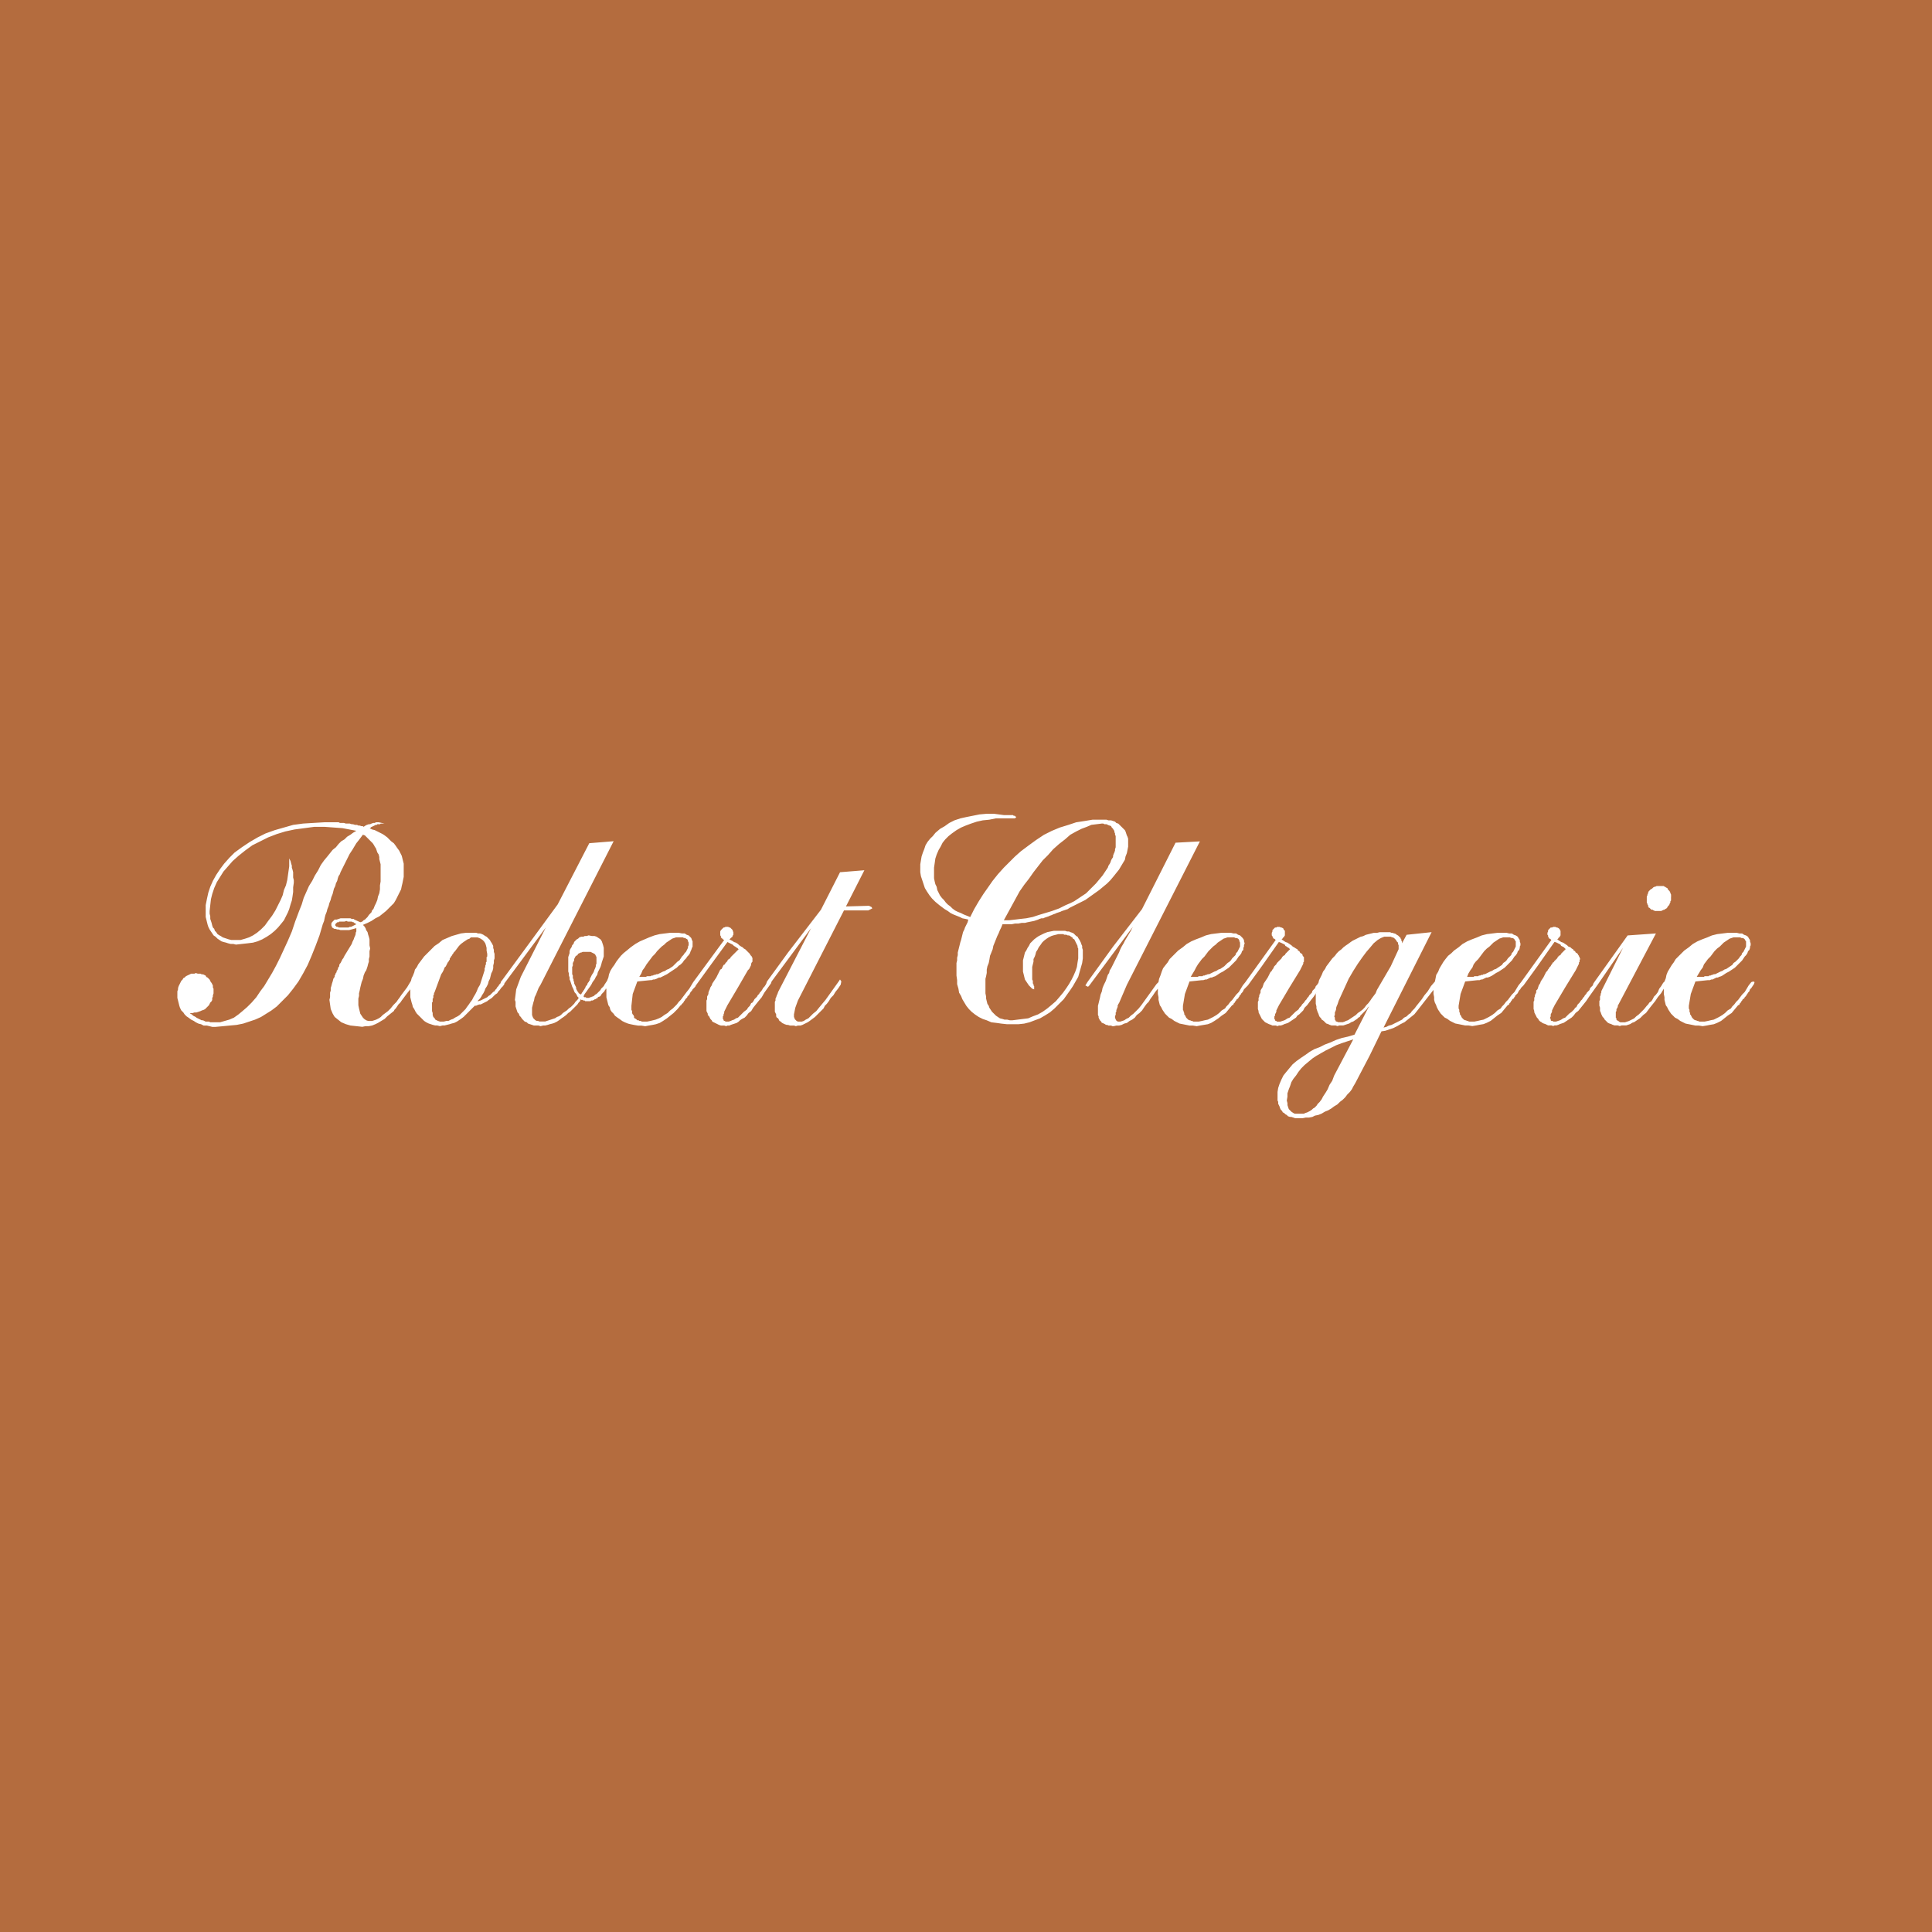 <svg xmlns="http://www.w3.org/2000/svg" width="2500" height="2500" viewBox="0 0 192.756 192.756"><g fill-rule="evenodd" clip-rule="evenodd"><path fill="#b46c3e" d="M0 0h192.756v192.756H0V0z"/><path d="M44.021 97.199l.131-.197.066-.131.065-.131.066-.197.131-.132.065-.132.065-.131.066-.131.066-.066.065-.132.065-.065v-.131l.065-.066.066-.131.066-.066.065-.131.066-.065.065-.131.066-.065.065-.066.197-.263.197-.263.197-.197.263-.197.197-.131.197-.131.197-.066.131-.131h.657l.197.066.131.065.197.131.131.132.131.197.066.197.065.263v.263l.065.328v.262l-.065.065v.459l-.065.066v.195l-.066.132v.13l-.066.131v.197l-.459 1.445-.197.328-.131.328-.131.262-.197.328-.131.264-.197.262-.131.197-.197.262-.131.197-.197.197-.197.197-.197.197-.197.131-.263.131-.197.131-.197.066-.262.131h-.197l-.263.066h-.391l-.197-.066-.131-.064-.131-.066-.066-.131-.131-.131-.066-.197v-.197l-.065-.197V100.021l.065-.066v-.328l.066-.064V99.3l.065-.064v-.13l.066-.133.656-1.774zm-10.569-4.924v-.065l.065-.066.065-.066.066-.065h.131l.065-.065h.525l.197-.066.131.066h.393l.131.065h.065l.065.065.066.066h.066l.065.066-.131.065-.127.065-.131.066-.132.066h-.131l-.131.065h-.985l-.066-.065h-.131l-.065-.066-.065-.066v-.065h-.001zm23.634 4.53v-.328l.065-.131v-.264l.066-.13.065-.132v-.131l.065-.131.066-.131.065-.066.131-.065.065-.131.132-.065.131-.066h.065l.131-.065h.787l.131.065.131.066.131.065.066.065.066.131.065.131v.657l-.065.131v.132l-.066.196-.066.133-.065.195-.066.133-.131.195-.065.133-.065.131-.066.131v.131l-.065.066-.066.131-.065.066-.066.131v.066l-.066.064-.065.066-.065.131v.066l-.066.064-.065.131-.066.066-.065.131-.065.066-.066.131-.065.066-.066-.066-.131-.064-.066-.133-.065-.064-.065-.133-.066-.131v-.131l-.065-.131-.066-.131-.065-.133v-.131l-.065-.131v-.131l-.066-.131v-.261l-.065-.131v-.394h-.002zm9.06.131l-.131.066-.131.066-.132.064-.131.066h-.131l-.131.064h-.131l-.066.066h-.132l-.131.066h-.329l-.131.064h-.656l.197-.328.131-.328.197-.262.197-.329.197-.262.197-.263.197-.263.263-.263.197-.263.262-.263.197-.197.263-.197.197-.197.197-.131.197-.132.197-.131.197-.065.197-.066h.657l.131.066h.131l.065.065.131.066.065.131v.066l.066.131v.262l-.066.131v.131l-.065.131-.065.131-.066.131-.131.131-.131.197-.131.131-.131.197-.132.196-.197.132-.131.13-.197.197-.131.132-.197.132-.197.131-.198.074-.197.131-.197.065zM49.339 95.36v-.197l-.066-.197v-.196l-.066-.197v-.197l-.065-.131-.066-.131-.131-.197-.065-.132-.131-.131-.065-.065-.131-.131-.131-.065-.197-.131-.132-.066-.196-.065H47.7l-.2-.068h-.984l-.525.065-.459.131-.459.131-.46.197-.459.197-.394.329-.394.262-.394.395-.394.394-.263.263-.197.263-.197.263-.197.262-.131.263-.197.264-.065.262-.131.328-.131.264-.065.262-.197.328-.197.328-.197.262-.197.264-.197.262-.131.197-.197.264-.131.195-.197.197-.131.133-.263.328-.263.262-.263.197-.263.197-.197.197-.197.131-.263.131-.197.066-.197.064h-.394l-.197-.064-.197-.133-.131-.131-.131-.197-.131-.195-.066-.264-.065-.262-.065-.328v-.659l.065-.262v-.262l.065-.264.066-.328.065-.262.066-.264.131-.328.066-.328.131-.328.131-.197.066-.197.065-.196.065-.263.066-.197v-.263l.065-.263V94.9l.066-.263-.066-.328v-.591l-.065-.261-.066-.197-.065-.263-.132-.197-.066-.197-.131-.197-.131-.131.46-.197.394-.197.394-.262.394-.197.328-.263.328-.263.263-.262.263-.263.263-.263.197-.328.131-.263.131-.263.131-.262.131-.263.066-.329.065-.262.065-.329.066-.328v-1.312l-.066-.263-.065-.263-.065-.262-.132-.263-.131-.262-.197-.263-.131-.197-.197-.263-.263-.197-.197-.196-.196-.197-.263-.197-.197-.131-.263-.132-.262-.131-.263-.131-.263-.066-.263-.131h.066l.065-.065.065-.066h.066l.065-.065h.066l.065-.065h.066l.065-.066h.131l.066-.065h.262l.066-.066h.393l-.591-.131h-.262l-.131.066h-.131l-.197.065-.131.066H36.8l-.197.065-.132.066-.197.131-.066-.065h-.131l-.197-.065h-.13l-.132-.066h-.197l-.197-.065h-.131l-.197-.066h-.394l-.197-.065h-.394l-.131-.066h-1.377l-1.116.066-1.05.065-.985.131-.919.263-.919.263-.919.328-.788.394-.788.459-.788.525-.722.525-.525.525-.525.591-.394.525-.394.591-.329.59-.263.591-.197.591-.131.591-.131.656v1.182l.066.262.065.263.066.263.065.197.131.262.131.197.131.197.132.197.197.131.197.197.197.131.197.132.197.065.262.065.197.066.262.065h.263l.262.066.591-.066.591-.065.525-.066.459-.131.459-.197.459-.263.394-.263.394-.328.328-.328.328-.394.263-.328.197-.394.197-.394.131-.328.131-.459.131-.394.065-.395.065-.459v-.46l.066-.459v-.263l-.066-.263v-.525l-.065-.263-.065-.197v-.196l-.065-.197-.066-.263-.066-.131-.065-.131v.788l-.066.459-.065.46-.066.459-.131.525-.197.459-.129.527-.197.459-.263.525-.263.525-.328.525-.394.525-.329.459-.394.394-.394.329-.394.262-.394.197-.394.131-.459.131H23.079l-.263-.065-.197-.066-.197-.065-.197-.066-.197-.131-.131-.066-.197-.13-.131-.197-.131-.131-.066-.197-.131-.131-.066-.197-.065-.263-.065-.197-.066-.197v-.263l-.065-.263v-.263l.065-.591.066-.591.131-.525.197-.591.263-.59.328-.525.329-.525.459-.525.459-.525.59-.525.657-.525.722-.525.788-.394.788-.394.853-.328.854-.263.919-.197.984-.131.985-.131h1.05l1.773.131 1.378.263-.328.197-.263.197-.328.197-.263.263-.328.196-.262.262-.263.328-.328.263-.263.328-.263.329-.328.394-.328.459-.263.525-.329.525-.262.525-.328.525-.263.591-.262.59-.197.657-.262.656-.394 1.051-.328.984-.394.919-.394.854-.394.854-.394.788-.394.723-.394.656-.395.656-.394.525-.394.59-.459.525-.46.459-.459.395-.395.328-.459.328-.46.197-.459.131-.46.133H20.976l-.131-.066h-.328l-.131-.066-.131-.064h-.131l-.132-.066-.131-.066-.131-.064-.131-.066-.066-.064-.131-.066-.131-.066-.066-.064-.065-.066-.131-.064-.065-.066h.262l.197-.066h.197l.197-.064.196-.066.132-.064.196-.066.132-.066.131-.131.131-.131.131-.131.066-.133.065-.131.131-.131.065-.131v-.197l.066-.131v-.133l.066-.195v-.461l-.066-.131v-.197l-.066-.131-.065-.131-.065-.066-.066-.131-.065-.131-.131-.131-.065-.066-.131-.066-.066-.131-.131-.066-.131-.064h-.131l-.132-.066h-.264l-.197-.064-.131.064h-.328l-.131.066-.132.064-.131.059-.131.066-.131.131-.131.066-.066.131-.131.131-.066.131-.066.131-.065.133-.065.131-.066.197v.131l-.066.197v.656l.066.262.066.264.065.262.065.197.132.264.197.195.131.197.197.197.197.131.263.197.263.131.197.133.263.131.262.064.262.133h.329l.263.064.262.066h.329l.722-.066.656-.064.723-.066.656-.131.591-.197.591-.197.591-.262.525-.328.525-.328.525-.395.525-.525.591-.592.525-.656.525-.721.459-.789.46-.854.394-.919.394-.985.394-1.05.328-1.116.131-.329.065-.328.066-.262.131-.329.065-.263.131-.328.066-.263.131-.328.065-.263.132-.328.065-.263.066-.263.131-.263.065-.262.131-.263.065-.262.066-.197.131-.197.066-.197.131-.263.197-.394.197-.395.197-.394.197-.394.263-.394.196-.328.197-.328.263-.328.197-.263.197-.263.197.065.131.131.131.131.131.132.131.131.131.131.131.131.131.197.066.131.131.197.065.197.066.197.131.197.065.263v.197l.065.262.066.263V87.937l-.066.394v.394l-.065.394-.131.328-.065.329-.131.328-.131.263-.131.328-.131.131-.066.197-.131.131-.127.137-.131.197-.131.131-.131.131-.131.066-.131.131-.197.065-.591-.263-.065-.065h-.196l-.131-.065H33.977l-.197.065-.197.065h-.197l-.131.131-.065.066-.066.065-.066.131v.196l.066.132v.065l.131.065.066.065h.131l.197.066h.131l.197.066h.853l.722-.197v.328l-.065.132v.131l-.066.197-.066.131-.065.197-.065.131-.065.131-.066.197-.722 1.182-.065.131-.066.132-.065.065-.066.131-.065.132-.066.13-.066.066-.065.131v.132l-.065.065-.066.131v.066l-.065.131-.066.066v.131l-.065.066-.065.131v.064l-.066.066v.131l-.131.197-.065.264-.066.195-.066.264-.065.197v.262l-.065.197v.459l-.065.264.065.459.065.459.197.461.197.328.328.262.329.264.459.195.459.133.591.064.591.066.328-.066h.324l.328-.064.328-.133.263-.131.328-.197.329-.197.263-.262.328-.262.328-.264.065-.131.131-.131.131-.197.131-.197.197-.197.132-.197.197-.262.197-.264.197-.262.263-.328v.786l.065.264.065.262.065.197.066.262.131.197.131.264.132.197.197.195.197.197.197.197.131.131.197.133.263.131.197.064.197.066.263.066h.197l.263.064.262-.064h.197l.262-.066.263-.066.197-.064.263-.066.262-.131.197-.131.197-.133.263-.195 1.116-1.117h.131l.132-.064.197-.066h.131l.131-.066.132-.064.131-.066.132-.066.131-.064.066-.066.197-.131.197-.131.131-.131.197-.197.197-.131.131-.197.131-.133.131-.195.197-.197.131-.197v-.066l1.707-2.297 2.429-3.282-2.495 4.923-.46 1.248-.131 1.051.066.195v.461l.065.197.065.197.066.195.131.133.066.195.131.133.131.195.131.133.131.131.197.066.132.131.197.064.197.066.197.066h.46l.197.064.262-.064h.197l.263-.066.197-.066.263-.064.197-.066.262-.131.197-.131.262-.197.197-.131.262-.197.197-.197.197-.131.197-.197.197-.197.131-.131.197-.197.132-.197.131-.131.066-.197.065.066h.131l.065.064h.131l.066.066h.524l.065-.066h.196v-.062h.131v-.066h.132v-.066h.13v-.064h.065v-.066l.132-.064h.065l.065-.066.065-.066.066-.131.066-.064.065-.066.065-.066.066-.064.066-.133.065-.064v-.066h.076v-.064V99.5l.066.264.065.262.066.264.131.195.066.264.131.197.197.197.131.195.263.197.197.131.263.197.262.133.328.131.263.064.328.066.394.066h.328l.394.064.329-.064.394-.066.328-.066.394-.131.328-.197.394-.262.328-.264.329-.262.394-.395.329-.393h.065v-.066l.066-.066.065-.064.066-.066.065-.131.065-.066.066-.131.065-.066.131-.131v-.064l.065-.066.066-.066.066-.064.065-.131.065-.133.132-.131.065-.131.131-.131.132-.133.065-.131 1.379-1.903 1.772-2.429.131.065.131.066.131.065.132.066.131.131.131.066.066.065.131.066.066.065.065.066-.062.062-.066.065-.065.065-.065.066-.066.065-.065.066-.066.065-.131.131-.066.065-.066.066-.065.065-.066.132-.131.065-.065.065-.067.069v.066l-.066.066-.065.066-.066.064-.065.132-.131.065-.065.132-.066.132-.065.131-.132.066-.065.131-.065.131-.065.131-.066.131-.131.264-.131.197-.132.197-.131.195-.065.197-.131.197-.065.197-.066.131-.065.197v.131l-.066.131-.065.133v.262l-.065.131V100.875l.065.131.065.133v.131l.131.131.066.131.065.131.131.133.065.131.131.066.132.064.131.066.131.064.131.066.197.066h.328l.197.064.131-.064h.197l.131-.066.197-.066.197-.064.197-.066.197-.131.132-.131.197-.133.263-.131.197-.197.197-.262.263-.197.197-.328.262-.328.263-.328.328-.395.263-.459.329-.459.328-.461.065-.195 3.939-5.319L77.7 98.84l-.066.131-.065.197-.065.131-.065.197-.066.131v.197l-.066.131v.986l.066.131.066.131v.197l.065.131.131.066.066.131.066.131.131.066.131.131.131.066.131.064.197.066h.132l.197.066h.394l.197.064.197-.064h.263l.197-.066.262-.131.263-.131.197-.133.263-.197.263-.195.263-.264.263-.262.131-.131.197-.197.131-.264.197-.197.197-.262.197-.328.263-.264.197-.328.263-.328.263-.393.065-.328-.131-.197-.131.197-1.312 1.838-.329.393-.328.395-.263.328-.329.264-.262.262-.197.197-.263.131-.197.131-.197.066h-.394l-.131-.066-.065-.064-.066-.066-.065-.066v-.064l-.065-.131v-.264l.131-.656.263-.723 4.596-8.994h2.429l.394-.197-.066-.131-.262-.131-2.298.065 1.838-3.611-2.429.197-1.904 3.742-3.282 4.267-2.101 2.89-.065.195-.066.133-.131.195-.131.133-.065.131-.131.197-.131.131-.065.131-.139.132-.066.133-.131.131-.131.131-.065.131-.131.197-.131.066-.065.131-.065.131-.132.131-.065.066-.066.131-.065.066-.263.197-.197.197-.197.195-.197.197-.197.066-.197.131-.197.066-.131.064-.197.066h-.331l-.065-.066h-.065l-.066-.064v-.066l-.065-.066v-.261l.065-.066v-.131l.066-.131v-.131l.065-.131.065-.133.066-.131.065-.131.066-.131 1.05-1.773.985-1.707.131-.131.066-.131.065-.132.065-.132v-.131l.065-.131.066-.066v-.391l-.066-.066v-.065l-.065-.066-.065-.065-.065-.131-.066-.065-.066-.066-.131-.131-.065-.065-.131-.131-.131-.066-.131-.131-.131-.065-.197-.131-.131-.131-.197-.131-.197-.065-.197-.131-.263-.131.065-.066.066-.065.065-.066h.066v-.065l.066-.065v-.066l.065-.065v-.262l-.065-.131V92.8l-.066-.066-.066-.066-.065-.065-.066-.065h-.065l-.131-.065h-.262l-.131.065h-.066l-.065.065-.066.065-.065.066-.069.066-.066.131v.394l.066.066v.13l.066.066.065.065h.066v.066l.131.065-3.086 4.202-.197.328-.197.328-.263.328-.197.264-.197.262-.197.264-.197.195-.197.264-.197.197-.197.197-.263.197-.263.262-.328.197-.263.197-.263.131-.328.131-.263.066-.262.064-.328.066h-.525l-.131-.066h-.131l-.065-.064h-.131l-.066-.066-.066-.066-.131-.064-.065-.066v-.131l-.066-.131-.066-.066-.065-.131v-.197l-.065-.131v-.395l.131-1.182.46-1.246 1.313-.133h.131l.131-.064h.132l.197-.066.131-.064.131-.066h.132l.131-.066.131-.064.131-.066.263-.131.197-.131.197-.133.197-.131.197-.131.197-.131.197-.197.197-.132.197-.196.131-.198.197-.196.131-.197.131-.131.131-.197.065-.197.066-.131.066-.197.065-.131v-.528l-.065-.132-.066-.197-.131-.131-.131-.131-.197-.065-.197-.131h-.262l-.329-.065h-.854l-.525.065-.525.065-.525.131-.525.197-.46.197-.459.197-.46.262-.459.328-.395.329-.328.263-.263.262-.263.329-.197.263-.197.328-.197.264-.197.328-.131.328-.065.328-.131.328-.131.197-.131.197-.066.131-.131.131-.132.131-.065.131-.131.133-.066.064-.131.133-.065.064-.131.066-.066.064-.065.066-.131.066h-.066l-.065.064h-.131l-.065.066h-.331v-.066h-.196v-.064h-.066l.131-.264.197-.262.132-.197.197-.264.131-.195.131-.264.197-.262.132-.264.131-.197.065-.262.132-.262.131-.264.065-.197.066-.262.066-.198.065-.196.065-.197v-.854l-.065-.263-.065-.197-.066-.197-.131-.197-.197-.131-.197-.131-.197-.065h-.263l-.328-.066-.197.066h-.197l-.131.065h-.197l-.197.065-.132.131-.131.066-.131.131-.131.131-.065.197-.131.131-.066.197-.131.197-.066.197v.197l-.066.197-.065.197v1.443l.065.197v.197l.066.197v.197l.066.131.065.197.065.197.066.195.065.133.066.131.065.197.065.131.131.131.066.131.065.133.132.131-.132.197-.197.195-.131.197-.131.133-.197.195-.197.133-.197.197-.197.131-.197.131-.197.197-.197.131-.197.066-.197.131-.197.064-.197.066-.197.066-.197.064-.197.066H53.803l-.131-.066h-.132l-.131-.064-.131-.133-.065-.064-.065-.131-.066-.197v-.722l.066-.262.065-.264.065-.197.066-.328.131-.262.131-.328.131-.328.197-.328 7.288-14.313-2.429.197-3.151 6.105-2.692 3.677-2.889 3.939-.065.066-.066.195-.131.133-.065.131-.131.131-.065.131-.131.131-.065.133-.132.064-.131.133-.065.064-.131.131-.131.066-.131.131-.131.066-.132.064-.131.066-.132.066-.131.064-.197.066h-.131l.131-.131.132-.133.131-.195.065-.133.132-.195.131-.264.066-.197.131-.197.131-.262.065-.262.131-.264.065-.262.066-.264.131-.262.065-.264v-.262l.066-.264v-.248l.066-.196v-.264h-.002zm71.823 1.576l-.133.066-.131.066-.131.064-.131.066h-.133l-.131.064h-.064l-.133.066h-.131l-.064.066h-.394l-.066.064H118.801l.195-.328.197-.328.131-.262.197-.329.197-.262.197-.263.262-.263.197-.263.197-.263.264-.263.195-.197.264-.197.197-.197.197-.131.195-.132.197-.131.197-.065.197-.066h.657l.131.066h.131l.133.065.064.066.066.131v.066l.064.131v.393l-.064.131-.066.131-.064.131-.066.131-.131.131-.066.197-.131.131-.197.197-.131.196-.131.132-.197.13-.197.197-.131.132-.197.132-.197.131-.197.066-.195.131-.2.073zm7.221 12.869l.066-.395v-.328l.131-.395.131-.328.131-.395.197-.328.264-.328.262-.393.264-.33.328-.328.393-.328.395-.328.395-.262.459-.264.459-.262.525-.262.525-.264.525-.197.592-.197.59-.195-1.904 3.609-.197.525-.262.395-.197.459-.197.328-.262.395-.131.262-.197.264-.197.197-.131.197-.197.195-.131.066-.133.131-.195.131-.133.066-.131.066-.197.064-.131.066h-.92l-.131-.066-.197-.131-.131-.131-.131-.131-.066-.197-.064-.197v-.197l-.069-.259zm6.172-12.147l.459-.787.459-.723.461-.657.393-.525.395-.46.328-.394.395-.329.328-.197.328-.131h.657l.131.065h.066l.131.066.066.065.064.066.066.065.066.132.064.065.066.065v.131l.064.131v.393l-.787 1.707-1.379 2.362-.131.33-.197.262-.197.262-.131.197-.197.264-.197.197-.197.262-.195.197-.264.197-.197.131-.197.197-.195.131-.197.131-.197.131-.197.133-.197.064-.131.066-.197.066h-.459l-.131-.066h-.066l-.064-.066v-.064l-.066-.066v-.197l-.066-.131.066-.131v-.264l.066-.131.064-.197v-.131l.066-.197.064-.131.066-.197.066-.197.984-2.162zm14.115-.722l-.133.066-.131.066-.131.064-.131.066h-.133l-.064.064h-.131l-.133.066h-.131l-.064.066h-.394l-.066.064h-.655l.131-.328.197-.328.197-.262.131-.329.197-.262.264-.263.195-.263.197-.263.197-.263.264-.263.262-.197.197-.197.197-.197.197-.131.195-.132.197-.131.197-.065.197-.066h.656l.131.066h.133l.131.065.064.066.066.131.066.066v.524l-.066.131-.066.131-.064.131-.066.131-.131.131-.066.197-.131.131-.197.197-.131.196-.131.132-.197.13-.131.197-.197.132-.197.132-.197.131-.197.066-.197.131-.197.073zm18.053-7.418v-.263l-.064-.131v-.065l-.066-.065v-.066l-.066-.065-.064-.066-.066-.065v-.066l-.064-.066-.133-.065-.064-.065h-.066l-.07-.069h-.72l-.131.066h-.066l-.131.065-.066.065-.064.066-.133.066-.064.065-.066.066-.066.065-.064.131v.065l-.066.131v.066l-.064.131V90.039l.064.132v.065l.066.065v.131l.064.066v.065h.066l.066.066.064.065.066.066h.131l.066.065h.064l.066.065H165.738l.131-.065.131-.06h.066l.066-.066.131-.065.066-.066.064-.131.066-.065.064-.066.066-.131v-.066l.066-.066v-.131l.064-.065v-.329h.004zm4.923 7.418l-.131.066-.131.066-.131.064-.133.066h-.131l-.131.064h-.066l-.131.066h-.131l-.066.066h-.392l-.066.064H169.285l.197-.328.197-.328.197-.262.131-.329.197-.262.197-.263.262-.263.197-.263.197-.263.262-.263.264-.197.197-.197.195-.197.197-.131.197-.132.197-.131.197-.065.197-.066h.656l.131.066h.131l.131.065.066.066.066.131.064.066v.524l-.064.131-.066.131-.066.131-.064.131-.131.131-.066.197-.131.131-.133.197-.195.196-.133.132-.195.13-.133.197-.197.132-.195.132-.197.131-.197.066-.197.131-.199.073zm-50.287.394l.195-.131.197-.131.264-.133.195-.131.197-.131.197-.131.197-.197.131-.132.197-.196.197-.198.131-.196.131-.197.131-.131.133-.197.064-.197.133-.131v-.197l.064-.131v-.132l.066-.197-.066-.197v-.132l-.131-.197-.131-.131-.133-.131-.195-.065-.197-.131h-.264l-.262-.065H121.88l-.523.065-.525.065-.525.131-.461.197-.525.197-.459.197-.459.262-.395.328-.459.329-.264.263-.328.328-.262.263-.197.329-.262.328-.197.262-.131.328-.133.395-.131.328-.064.328-.197.197-1.51 2.102-.264.328-.262.262-.264.264-.262.195-.197.197-.264.131-.195.133-.197.064-.197.066h-.263l-.064-.066h-.066v-.064l-.064-.066v-.066l-.066-.064v-.266l.066-.064v-.262l.064-.064v-.196l.066-.066v-.13l.064-.066v-.195l.066-.066v-.066l.066-.064.787-1.838 7.287-14.313-2.43.132-3.348 6.63-2.889 3.742-2.561 3.545-.197.328.264.131.131-.131 4.334-5.842-.197.394-.197.328-.197.328-.197.329-.131.263-.197.328-.131.263-.131.328-.133.263-.131.263-.131.262-.131.262-.131.264-.133.262-.131.197-.064.264-.133.195-.064.197-.066.197-.066.197-.195.395-.131.32-.064.328-.131.328-.066.328-.066.262-.064.264-.066.262v.921l.066.131v.131l.064.131.066.133.066.064.064.066.066.131H110l.133.066.131.064.064.066h.133l.131.066h.262l.133.064h.131l.262-.064h.264l.262-.066.264-.131.262-.066.262-.197.264-.131.262-.197.197-.262.264-.197.131-.131.131-.131.131-.197.133-.197.195-.264.197-.197.197-.328.197-.262.262-.395.264-.328v.524l.066.328v.264l.064.262.066.264.131.195.131.264.131.197.133.197.197.195.195.197.264.131.262.197.264.133.262.131.328.064.328.066.328.066h.328l.395.064.328-.064.395-.066.393-.066.33-.131.328-.197.393-.262.328-.264.395-.262.328-.395.328-.393H123l.064-.066v-.066l.066-.064.066-.066.064-.131.066-.066.064-.131.133-.066.064-.131.066-.064v-.066l.064-.066.066-.064.066-.131.131-.133.066-.131.064-.131.131-.131.133-.133.131-.131 1.379-1.903 1.707-2.429.197.065.131.066.131.065.131.066.066.131.131.066.066.065.131.066.066.065.064.066-.064.066-.066.065-.066.065-.064.066-.066.065-.064.066-.066.065-.066.131-.131.065-.066.066-.064.065-.066.132-.064.065-.066.065-.066.065-.064.066-.066.066-.064.066-.066.064-.066.132-.064.065-.133.132-.064.132-.066.131-.064.066-.066.131-.131.131-.066.131-.064.131-.133.264-.131.197-.131.197-.131.195-.066.197-.066.197-.131.197-.064.131v.197l-.066.131-.066.131v.133l-.064.131v.262l-.066.131V100.673l.066.197v.131l.064.133.066.131.066.131.064.131.066.131.131.133.131.131.066.066.131.064.131.066.133.064.195.066.133.066h.328l.197.064.131-.064h.197l.195-.066.133-.066.197-.064.195-.066.197-.131.197-.131.197-.133.197-.131.131-.197.197-.131.197-.197.195-.195.133-.264.262-.262.197-.264.197-.262.262-.328.264-.395-.066.066V100.142l.066.264v.197l.064.197.066.195.066.133.064.195.066.133.131.131.066.131.195.131.133.133.131.131.197.064.131.066.197.066h.394l.195.064.197-.064h.394l.197-.066.197-.066.195-.064.197-.131.197-.066.197-.131.197-.133.131-.131.131-.064.066-.133.131-.131.131-.131.131-.131.133-.131.131-.133.066-.131.131-.131-1.445 2.822-.656.197-.59.131-.592.197-.59.264-.525.195-.525.264-.525.197-.459.262-.461.328-.393.264-.461.328-.393.328-.328.393-.328.395-.264.328-.197.395-.197.459-.131.395-.064.395v.853l.064.131v.197l.066.131.064.131.066.197.066.131.131.131.064.133.133.064.131.131.131.066.131.131.197.066h.131l.197.064.197.066h.722l.328-.066h.328l.328-.064.262-.131.33-.066.328-.131.328-.197.328-.131.328-.197.262-.197.328-.197.264-.262.262-.197.264-.262.197-.264.262-.262.197-.264.131-.262.197-.328 1.443-2.758 1.182-2.43.395-.064.395-.133.393-.131.395-.197.328-.197.395-.195.328-.264.328-.262.328-.264.264-.328 1.641-2.102v.394l.064.328v.264l.066.262.131.264.066.195.131.264.131.197.133.197.195.195.197.197.264.131.262.197.264.133.262.131.328.064.328.066.328.066h.328l.395.064.395-.064.328-.066.393-.066.33-.131.393-.197.328-.262.328-.264.395-.262.328-.395.328-.393h.066l.064-.066v-.066l.066-.064.066-.066.064-.131.066-.066.066-.131.131-.066.064-.131.066-.064v-.066l.066-.066.064-.064.131-.131.066-.133.066-.131.131-.131.066-.131.131-.133.131-.131 1.379-1.903 1.707-2.429.197.065.131.066.131.065.131.066.066.131.131.066.131.065.066.066.066.065.064.066-.064.066-.066.065-.066.065-.064.066-.066.065-.066.066-.064.065-.066.131-.131.065-.066.066-.064.065-.066.132-.064.065-.066.065-.066.065-.064.066-.066.066v.066h-.066l-.064.064-.066.132-.064.065-.066.132-.131.132-.066.131-.064.066-.066.131-.131.131-.066.131-.066.131-.131.264-.131.197-.131.197-.066.195-.131.197-.066.197-.064.197-.131.131v.197l-.066.131-.066.131v.133l-.064.131v.262l-.066.131V100.662l.066.197v.131l.064.133.066.131.066.131.064.131.131.131.066.133.131.131.131.066.066.064.131.066.197.064.131.066.133.066h.328l.195.064.133-.064h.197l.195-.066.133-.066.195-.064.197-.066.197-.131.197-.131.197-.133.197-.131.197-.197.195-.262.264-.197.262-.328.264-.328.262-.328.264-.395.328-.459.328-.459.328-.461 2.43-3.544-2.102 4.201-.066.133v.131l-.064.131v.131l-.066.133v.328l-.066.131v.459l.066.197v.328l.066.131.064.197.066.131.064.133.133.131.064.131.133.131.064.066.131.131.133.066.195.064.133.066.197.066h.328l.195.064.197-.064h.461l.195-.066.197-.066.197-.131.197-.064.197-.133.197-.131.197-.131.131-.131.197-.197.262-.197.197-.262.197-.264.262-.328.264-.328.262-.395.328-.393.265-.444v.524l.066.328v.264l.066.262.064.264.133.195.131.264.131.197.131.197.197.195.197.197.262.131.264.197.262.133.264.131.328.064.328.066.328.066h.328l.395.064.393-.064.33-.066.393-.066.328-.131.395-.197.328-.262.328-.264.395-.262.328-.395.328-.393h.064l.066-.066v-.066l.066-.064.064-.066.066-.131.066-.066.064-.131.131-.066.066-.131.066-.064.064-.066.066-.131.064-.066.066-.131.131-.131.066-.197.131-.131.131-.197.133-.197.064-.197-.131-.064-.197.064-.262.328-.197.328-.197.328-.262.264-.197.262-.197.264-.197.195-.197.264-.197.197-.131.197-.328.197-.262.262-.264.197-.328.197-.262.131-.264.131-.328.066-.262.064-.328.066h-.526l-.133-.066h-.064l-.131-.064h-.066l-.131-.066-.066-.066-.064-.064-.066-.066-.066-.131-.064-.131-.066-.066v-.131l-.066-.131v-.197l-.064-.131v-.264l.197-1.182.459-1.246 1.248-.133h.197l.131-.064h.131l.131-.066.131-.064.133-.066h.131l.131-.066.197-.064.131-.066.197-.131.197-.131.262-.133.197-.131.197-.131.197-.131.197-.197.131-.132.197-.196.197-.198.131-.196.131-.197.131-.131.131-.197.066-.197.131-.131.066-.197v-.131l.066-.131v-.197l-.066-.197v-.132l-.131-.197-.066-.131-.197-.131-.197-.065-.195-.131h-.264l-.262-.065H172.367l-.525.065-.525.065-.525.131-.459.197-.525.197-.459.197-.459.262-.395.328-.459.329-.264.263-.328.328-.262.263-.197.329-.197.262-.197.328-.197.328-.131.328-.066.33-.131.328-.131.131-.197.328-.197.262-.131.328-.197.264-.197.197-.131.262-.131.197-.197.131-.131.197-.131.131-.264.328-.262.264-.264.262-.262.197-.197.197-.262.131-.264.131-.197.066-.197.066h-.459l-.131-.066-.066-.066-.131-.064-.066-.066v-.131l-.064-.066V100.942l.064-.066v-.197l.066-.064v-.066l.066-.066v-.131l3.807-7.221-2.822.197-3.283 4.597-.131.195-.066.197-.131.131-.131.133-.066.195-.131.133-.131.131-.066.131-.131.131-.066.133-.131.131-.064.131-.133.131-.131.197-.066.066-.131.131-.064.131-.066.131-.131.066-.066.131-.064.066-.197.197-.264.197-.197.195-.195.197-.197.066-.197.131-.131.066-.197.064-.197.066h-.263l-.064-.066h-.13l-.066-.064v-.132l-.066-.064v-.066l.066-.131v-.197l.066-.131.064-.131v-.131l.066-.133.064-.131.066-.131.066-.131 1.051-1.773 1.049-1.707.066-.131.066-.131.064-.132.066-.132.064-.131v-.131l.066-.066v-.198l.066-.065-.066-.131v-.066l-.066-.065v-.068l-.064-.065-.066-.131-.064-.065-.133-.066-.064-.131-.131-.065-.066-.131-.131-.066-.133-.131-.195-.065-.133-.131-.195-.131-.197-.131-.197-.065-.197-.131-.197-.131.066-.066.064-.065v-.066h.066l.066-.065v-.065l.064-.066v-.464l-.064-.065v-.066l-.066-.066-.066-.065-.131-.065h-.064l-.133-.065h-.197l-.131.065h-.131l-.066.065-.064.065-.066.066-.064.066v.131l-.066.132v.197l.066.065v.131l.064.065v.066l.066.065h.064l.066.066.066.065-3.02 4.202-.264.328-.197.328-.197.328-.262.264-.197.262-.197.264-.197.195-.197.264-.195.197-.133.197-.328.197-.262.262-.264.197-.328.197-.262.131-.264.131-.328.066-.262.064-.328.066h-.526l-.131-.066h-.066l-.131-.064h-.066l-.131-.066-.064-.066-.066-.064-.066-.066-.064-.131-.066-.131-.066-.066v-.131l-.064-.131v-.197l-.066-.131v-.264l.197-1.182.459-1.246 1.248-.133h.197l.131-.064h.131l.131-.066.133-.064.131-.066h.131l.197-.066.131-.064.131-.066.197-.131.197-.131.264-.133.195-.131.197-.131.197-.131.197-.197.131-.132.197-.196.197-.198.131-.196.131-.197.133-.131.131-.197.064-.197.133-.131.064-.197v-.131l.066-.131v-.197l-.066-.197v-.132l-.131-.197-.066-.131-.195-.131-.197-.065-.197-.131h-.264l-.262-.065H149.396l-.525.065-.523.065-.525.131-.461.197-.523.197-.461.197-.459.262-.395.328-.459.329-.264.263-.328.262-.262.329-.197.263-.197.328-.197.328-.131.328-.197.328-.064.33-.066.328-.395.459-.328.525-.328.393-.262.395-.264.328-.262.328-.197.264-.262.262-.133.197-.195.131-.197.197-.264.131-.197.197-.262.131-.262.133-.264.131-.262.131-.264.066-.262.131-.264.064 4.793-9.519-2.494.263-.461.854v-.196l-.064-.066v-.131l-.066-.066v-.065l-.064-.066-.066-.065-.066-.065-.064-.066-.131-.065-.066-.066-.131-.065h-.066l-.131-.065h-.131l-.133-.066H137.648l-.264.066h-.328l-.262.065-.264.065-.262.066-.264.131-.262.065-.264.131-.262.131-.264.131-.195.131-.264.197-.197.131-.262.197-.197.197-.262.197-.197.197-.197.262-.264.263-.195.262-.197.263-.197.263-.131.263-.197.262-.131.328-.133.264-.131.262-.064.264-.133.197-.131.131-.066.197-.131.131-.131.131-.066.197-.131.131-.131.131-.066.133-.131.131-.066.131-.131.131-.131.197-.066.066-.131.131-.064.131-.133.131-.064.066-.066.131-.066.066-.262.197-.197.197-.197.195-.195.197-.197.066-.197.131-.131.066-.197.064-.197.066h-.328l-.066-.066h-.064l-.066-.064v-.066l-.066-.066v-.268l.066-.066v-.131l.066-.131.064-.131v-.131l.066-.133.066-.131.064-.131.066-.131 1.051-1.773 1.049-1.707.066-.131.066-.131.064-.132.066-.132.064-.131v-.131l.066-.066v-.457l-.066-.065-.064-.066v-.065l-.066-.131-.131-.065-.066-.066-.064-.131-.133-.065-.064-.131-.131-.066-.197-.131-.131-.065-.133-.131-.195-.131-.197-.131-.197-.065-.197-.131-.197-.131.066-.066.064-.065v-.066h.066l.066-.065v-.065l.064-.066v-.466l-.064-.065-.066-.066v-.066l-.066-.065-.131-.065h-.064l-.133-.065h-.262l-.066.065h-.131l-.066.065-.064.065-.066.066-.064.066v.131l-.066.132v.262l.066.066v.065l.064.065v.066l.066.065h.064l.066.066.066.065-3.021 4.202-.262.328-.197.328-.197.328-.262.264-.197.262-.197.264-.197.195-.195.264-.197.197-.133.197-.328.197-.262.262-.262.197-.33.197-.262.131-.264.131-.328.066-.262.064-.328.066h-.526l-.131-.066h-.066l-.131-.064h-.066l-.131-.066-.066-.066-.064-.064-.066-.066-.064-.131-.066-.131-.066-.066v-.131l-.064-.131v-.066l-.066-.131v-.395l.197-1.182.459-1.246 1.248-.133h.131l.197-.064h.131l.131-.066.133-.064.131-.066h.131l.131-.066.197-.064.12-.07zm-15.035-7.025l-.656.329-.723.262-.656.197-.656.197-.592.197-.656.131-.59.065-.525.065-.592.066h-.525l.395-.722.395-.722.393-.722.395-.722.459-.657.461-.591.459-.656.459-.591.461-.591.525-.525.523-.591.592-.525.59-.459.525-.46.592-.328.525-.263.525-.197.459-.197.525-.065.525-.066h.131l.131.066h.197l.131.065.133.066h.064l.131.065.066.131.066.065.064.066.066.131.064.065v.131l.066.131v.131l.066.131v1.12l-.066.197v.131l-.066.197-.064.131-.066.197v.131l-.131.197-.066.131-.064.197-.066.131-.131.197-.066.196-.131.197-.131.197-.131.197-.133.199-.328.394-.328.395-.328.328-.328.328-.328.328-.395.263-.393.263-.395.263-.395.197-.458.195zm-14.509-3.676v.394l.065.394.131.394.131.394.131.394.197.329.262.394.262.328.329.328.394.328.263.197.263.197.328.197.263.197.263.131.328.132.328.131.263.131.328.065.263.065-.066.263-.131.263-.131.263-.066.197-.131.263-.065.263-.065.262-.066.263-.066.197-.065.263-.066.262-.065.263-.066.262v.263l-.065.263v.262l-.065.262v1.249l.065.459v.395l.131.459.065.395.197.328.131.328.197.328.197.328.263.328.263.264.328.262.395.264.395.195.393.133.461.197.525.064.459.066.59.064h1.117l.59-.064.525-.131.525-.197.525-.197.459-.264.525-.328.461-.393.459-.461.459-.459.328-.459.328-.461.264-.393.262-.459.264-.461.131-.459.131-.459.131-.461.066-.458v-.855l-.066-.197v-.197l-.064-.131-.066-.197-.066-.131-.064-.132-.131-.197-.066-.131-.131-.065-.131-.131-.133-.131-.131-.065-.197-.066-.131-.066h-.197l-.197-.065h-1.115l-.328.065-.328.066-.328.131-.264.131-.262.131-.197.131-.262.197-.197.197-.197.197-.131.262-.133.197-.131.263-.131.197-.066.263-.064.263-.066.262v1.116l.066.264.064.262.066.264.131.197.131.195.133.197.131.131.197.197.197.066v-.328l-.066-.066v-.131l-.066-.066v-.262l-.064-.131v-1.248l.064-.263.066-.262v-.263l.131-.263.066-.197.064-.262.133-.197.131-.263.197-.262.131-.197.197-.197.262-.197.197-.131.264-.131.195-.066.264-.065.262-.066h.461l.131.066h.197l.131.065h.131l.131.066.066.065.131.065.066.131.131.066.066.131.064.131.066.131.064.131.066.131v.131l.066.131V95.622l-.066.394-.066.459-.131.395-.197.459-.195.395-.264.459-.262.395-.328.459-.33.395-.393.459-.459.395-.395.328-.459.328-.461.262-.525.197-.459.197-.525.064-.525.066-.525.066h-.262l-.264-.066h-.262l-.197-.066-.262-.064-.197-.131-.197-.133-.131-.131-.133-.131-.131-.131-.131-.197-.131-.197-.066-.197-.131-.197-.066-.262-.064-.264v-.195l-.066-.328V97.658l.066-.262.064-.328v-.328l.066-.329.131-.329.066-.328.064-.394.133-.328.131-.328.064-.329.133-.328.131-.328.131-.328.131-.263.131-.328.131-.263.131-.328h.92l.328-.066h.328l.328-.066h.328l.262-.065.33-.065.328-.066.195-.065.197-.066.133-.065.195-.065h.197l.131-.066.197-.065.197-.066.131-.065.197-.065.131-.066.197-.065.131-.065.197-.066.197-.065.131-.066.197-.065.197-.065.197-.066.197-.131.525-.263.523-.263.525-.262.461-.329.459-.328.459-.328.395-.328.395-.328.328-.329.328-.394.262-.328.264-.328.195-.328.197-.329.197-.328.066-.328.131-.329.066-.328.064-.328v-.788l-.064-.197-.066-.131-.066-.197-.064-.197-.066-.131-.131-.131-.131-.131-.133-.131-.131-.131-.131-.131-.197-.065-.131-.132-.197-.065-.197-.065h-.262l-.197-.066h-1.38l-.787.131-.854.131-.789.263-.854.263-.787.328-.787.394-.789.525-.721.525-.789.591-.59.525-.592.591-.525.525-.59.657-.525.656-.459.657-.461.657-.459.722-.459.788-.395.788-.329-.131-.328-.132-.262-.131-.329-.131-.262-.131-.263-.197-.197-.197-.263-.197-.197-.197-.197-.262-.197-.197-.197-.262-.131-.263-.131-.263-.065-.328-.131-.263-.065-.263-.066-.328v-1.051l.066-.459.065-.459.131-.394.197-.459.197-.328.197-.394.263-.328.328-.329.329-.262.459-.328.459-.263.459-.197.525-.197.59-.197.592-.131.656-.066.656-.131h1.905l.131-.131-.066-.066h-.064v-.065h-.13l-.066-.066H100.153l-.984-.131h-.723l-.721.065-.656.131-.658.131-.591.131-.591.197-.525.263-.459.328-.46.263-.459.394-.263.328-.263.253-.263.329-.197.328-.131.394-.131.328-.131.394-.066.394-.065.394v.394h-.001z" fill="#fff"/></g></svg>